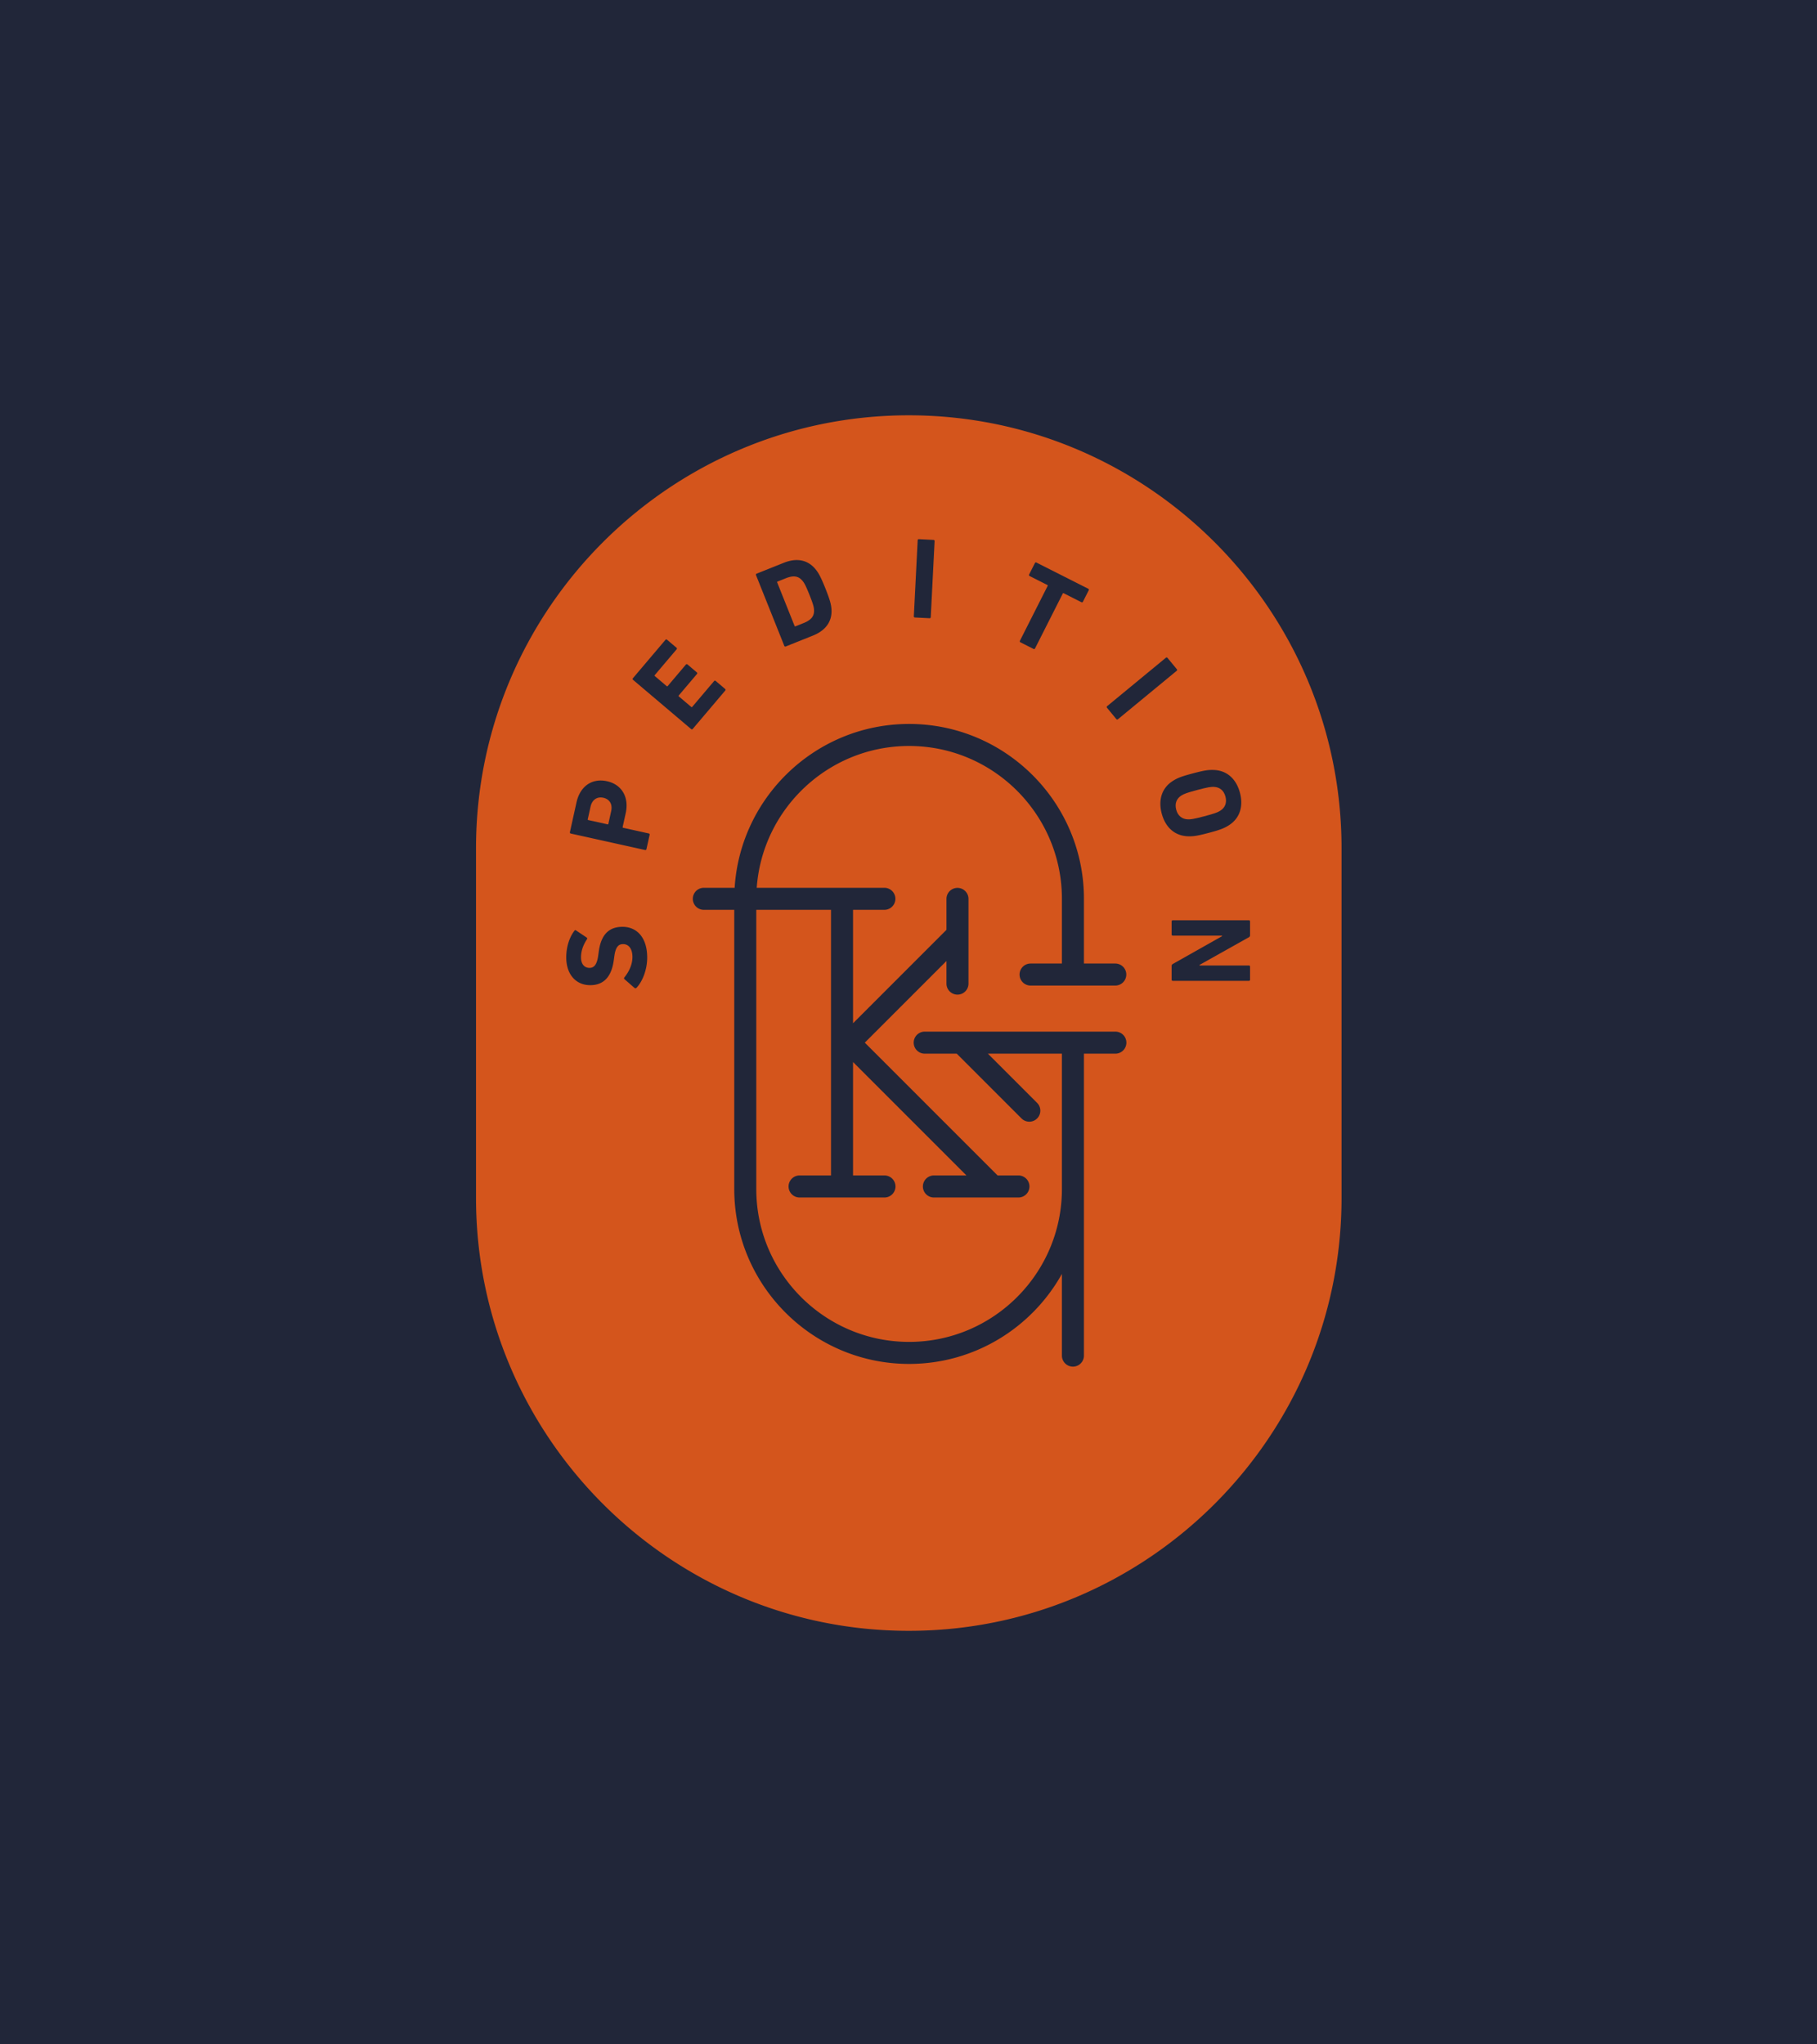 <svg xmlns="http://www.w3.org/2000/svg" xmlns:xlink="http://www.w3.org/1999/xlink" width="2560" height="2880" viewBox="0 0 2560 2880">
  <defs>
    <clipPath id="clip-path">
      <rect id="Rectangle_136" data-name="Rectangle 136" width="1219.437" height="1712.375" fill="#d4551c"/>
    </clipPath>
  </defs>
  <g id="Group_163" data-name="Group 163" transform="translate(-981 -4314.252)">
    <rect id="Rectangle_141" data-name="Rectangle 141" width="2560" height="2880" transform="translate(981 4314.252)" fill="#212639"/>
    <g id="Group_110" data-name="Group 110" transform="translate(1651.68 4899.313)">
      <g id="Group_109" data-name="Group 109" clip-path="url(#clip-path)">
        <path id="Path_313" data-name="Path 313" d="M332.849,196.738c13.974-3.7,19.033-5.544,22.468-7.8,6.754-4.311,9.656-11.126,7.331-19.92s-8.224-13.283-16.228-13.684c-4.1-.26-9.407.64-23.385,4.341s-19.03,5.545-22.468,7.8c-6.754,4.307-9.656,11.126-7.327,19.919s8.224,13.28,16.225,13.681c4.1.26,9.407-.64,23.385-4.341" transform="translate(693.234 368.126)" fill="#d4551c"/>
        <path id="Path_314" data-name="Path 314" d="M609.718,0C273.517,0,0,273.52,0,609.722v492.935c0,336.2,273.517,609.718,609.718,609.718s609.718-273.517,609.718-609.718V609.722C1219.436,273.52,945.919,0,609.718,0M889.225,409.735l82.738-68.191a1.531,1.531,0,0,1,2.285.219l13.125,15.919a1.537,1.537,0,0,1-.219,2.289l-82.738,68.195a1.537,1.537,0,0,1-2.288-.219l-13.121-15.922a1.537,1.537,0,0,1,.219-2.289M766.314,317.613l39.054-77.268a.864.864,0,0,0-.431-1.311L780,226.435a1.537,1.537,0,0,1-.721-2.184l8.136-16.091a1.534,1.534,0,0,1,2.181-.718L862.517,244.3a1.535,1.535,0,0,1,.718,2.184L855.1,262.573a1.532,1.532,0,0,1-2.181.715l-24.935-12.6a.864.864,0,0,0-1.311.431l-39.054,77.265a1.534,1.534,0,0,1-2.181.718l-18.413-9.306a1.531,1.531,0,0,1-.715-2.181M622.25,176.04a1.533,1.533,0,0,1,1.705-1.54l20.6,1.041a1.537,1.537,0,0,1,1.54,1.705l-5.42,107.073a1.532,1.532,0,0,1-1.7,1.54l-20.6-1.042a1.535,1.535,0,0,1-1.54-1.705ZM395.393,223.071l38.164-15.262c17.948-7.179,33.543-4.5,44.672,8.9,4.1,5.009,7.3,10.381,14,27.122s8.082,22.838,8.568,29.293c1.176,17.375-8.268,30.075-26.216,37.254l-38.164,15.265a1.538,1.538,0,0,1-2.113-.907l-39.812-99.55a1.535,1.535,0,0,1,.9-2.113M226.054,806.544a2,2,0,0,1-2.764.162l-14.132-12.346a1.628,1.628,0,0,1-.162-2.437c5.848-7.311,11.372-17.22,11.372-28.919,0-11.534-5.359-18.032-13.158-18.032-6.5,0-10.56,3.9-12.346,17.058l-.812,5.848c-3.087,22.42-13.647,34.928-33.142,34.928-20.307,0-33.789-15.271-33.789-39.151,0-14.621,4.385-28.265,11.53-37.527.651-.974,1.3-1.136,2.437-.327l14.786,9.912a1.625,1.625,0,0,1,.489,2.272c-5.524,8.45-8.45,16.573-8.45,25.67,0,9.747,5.036,14.783,12.022,14.783,6.336,0,10.4-4.547,12.184-17.22l.812-5.848c3.087-22.744,13.482-34.766,33.465-34.766s34.763,14.786,34.763,43.378c0,17.22-6.822,33.951-15.106,42.562m18.524-215.535-4.459,20.142a1.537,1.537,0,0,1-1.941,1.234L133.5,589.2a1.536,1.536,0,0,1-1.234-1.938l9.276-41.871c5.2-23.472,22.441-34.46,43.061-29.893,20.3,4.5,31.413,21.932,26.249,45.245L206.6,579.93a.861.861,0,0,0,.742,1.163l36,7.978a1.535,1.535,0,0,1,1.234,1.938m58.468-149.015-81.8-69.32a1.539,1.539,0,0,1-.189-2.292l45.795-54.035a1.532,1.532,0,0,1,2.289-.189L282.4,327.394a1.535,1.535,0,0,1,.189,2.289L251.815,366a.861.861,0,0,0,.115,1.372l16.731,14.18a.863.863,0,0,0,1.375-.115l25.626-30.24a1.536,1.536,0,0,1,2.292-.189l13.138,11.133a1.533,1.533,0,0,1,.189,2.288l-25.629,30.243a.861.861,0,0,0,.115,1.372l17.472,14.81a.862.862,0,0,0,1.375-.115l30.776-36.313a1.532,1.532,0,0,1,2.288-.189l13.263,11.237a1.538,1.538,0,0,1,.185,2.292L305.338,441.8a1.541,1.541,0,0,1-2.292.189M610.163,465.84c-113.494,0-206.694,88.289-214.682,199.788H575.333a15.516,15.516,0,1,1,0,31.032H531.18v159.8L662.807,724.83V681.142a15.518,15.518,0,0,1,31.035,0V800.487a15.518,15.518,0,1,1-31.035,0V768.72L547.762,883.765l187.105,187.1h29.471a15.518,15.518,0,0,1,0,31.035H645a15.518,15.518,0,0,1,0-31.035h45.98l-159.8-159.8v159.8h44.153a15.518,15.518,0,1,1,0,31.035H455.991a15.518,15.518,0,1,1,0-31.035h44.157V696.659H394.861v393.368c0,118.718,96.584,215.306,215.3,215.306s215.306-96.588,215.306-215.306V899.282H721.17l69.438,69.439a15.518,15.518,0,0,1-21.945,21.945l-91.384-91.384H632.044a15.518,15.518,0,0,1,0-31.035H900.657a15.518,15.518,0,1,1,0,31.035H856.5v425.39a15.516,15.516,0,1,1-31.032,0V1209.534c-42.117,75.576-122.82,126.831-215.306,126.831-135.83,0-246.334-110.508-246.334-246.338V696.659H320.95a15.516,15.516,0,1,1,0-31.032h43.418C372.407,537,479.551,434.808,610.163,434.808,746,434.808,856.5,545.312,856.5,681.142V772.32h44.157a15.516,15.516,0,1,1,0,31.032H781.316a15.516,15.516,0,1,1,0-31.032h44.153V681.142c0-118.718-96.588-215.3-215.306-215.3m355.895,95.091c-4.944-18.686-.216-35.734,15.6-45.8,6.758-4.311,12.558-6.522,28.417-10.718s21.992-5.15,30-4.749c18.73.92,31.271,13.394,36.219,32.08s.222,35.734-15.6,45.8c-6.754,4.311-12.555,6.518-28.413,10.718s-22,5.15-30,4.749c-18.73-.923-31.275-13.394-36.222-32.08m124.475,171.6a3.011,3.011,0,0,1-1.625,2.76l-69.529,38.99v.812h69.529a1.536,1.536,0,0,1,1.625,1.625v18.359a1.536,1.536,0,0,1-1.625,1.625H981.69a1.534,1.534,0,0,1-1.624-1.625V775.741a2.85,2.85,0,0,1,1.624-2.761l69.364-39.155v-.809H981.69a1.535,1.535,0,0,1-1.624-1.628V713.033a1.534,1.534,0,0,1,1.624-1.624h107.218a1.535,1.535,0,0,1,1.625,1.624Z" fill="#d4551c"/>
        <path id="Path_315" data-name="Path 315" d="M68.741,160.167c-8.723-1.931-15.892,2.636-18.069,12.471L46.735,190.4a.864.864,0,0,0,.741,1.163l27.122,6.01a.86.86,0,0,0,1.159-.742L79.7,179.068c2.177-9.835-2.231-16.97-10.954-18.9" transform="translate(110.696 378.64)" fill="#d4551c"/>
        <path id="Path_316" data-name="Path 316" d="M150.46,137.064a.866.866,0,0,0,1.267.543l11.615-4.648c10.256-4.1,15.235-9.592,14.48-18.915-.152-3.434-1.116-7.6-6.424-20.877s-7.483-16.953-9.741-19.545c-5.885-7.274-13.276-7.813-23.533-3.714L126.51,74.555a.859.859,0,0,0-.543,1.264Z" transform="translate(298.355 159.649)" fill="#d4551c"/>
      </g>
    </g>
  </g>
</svg>
